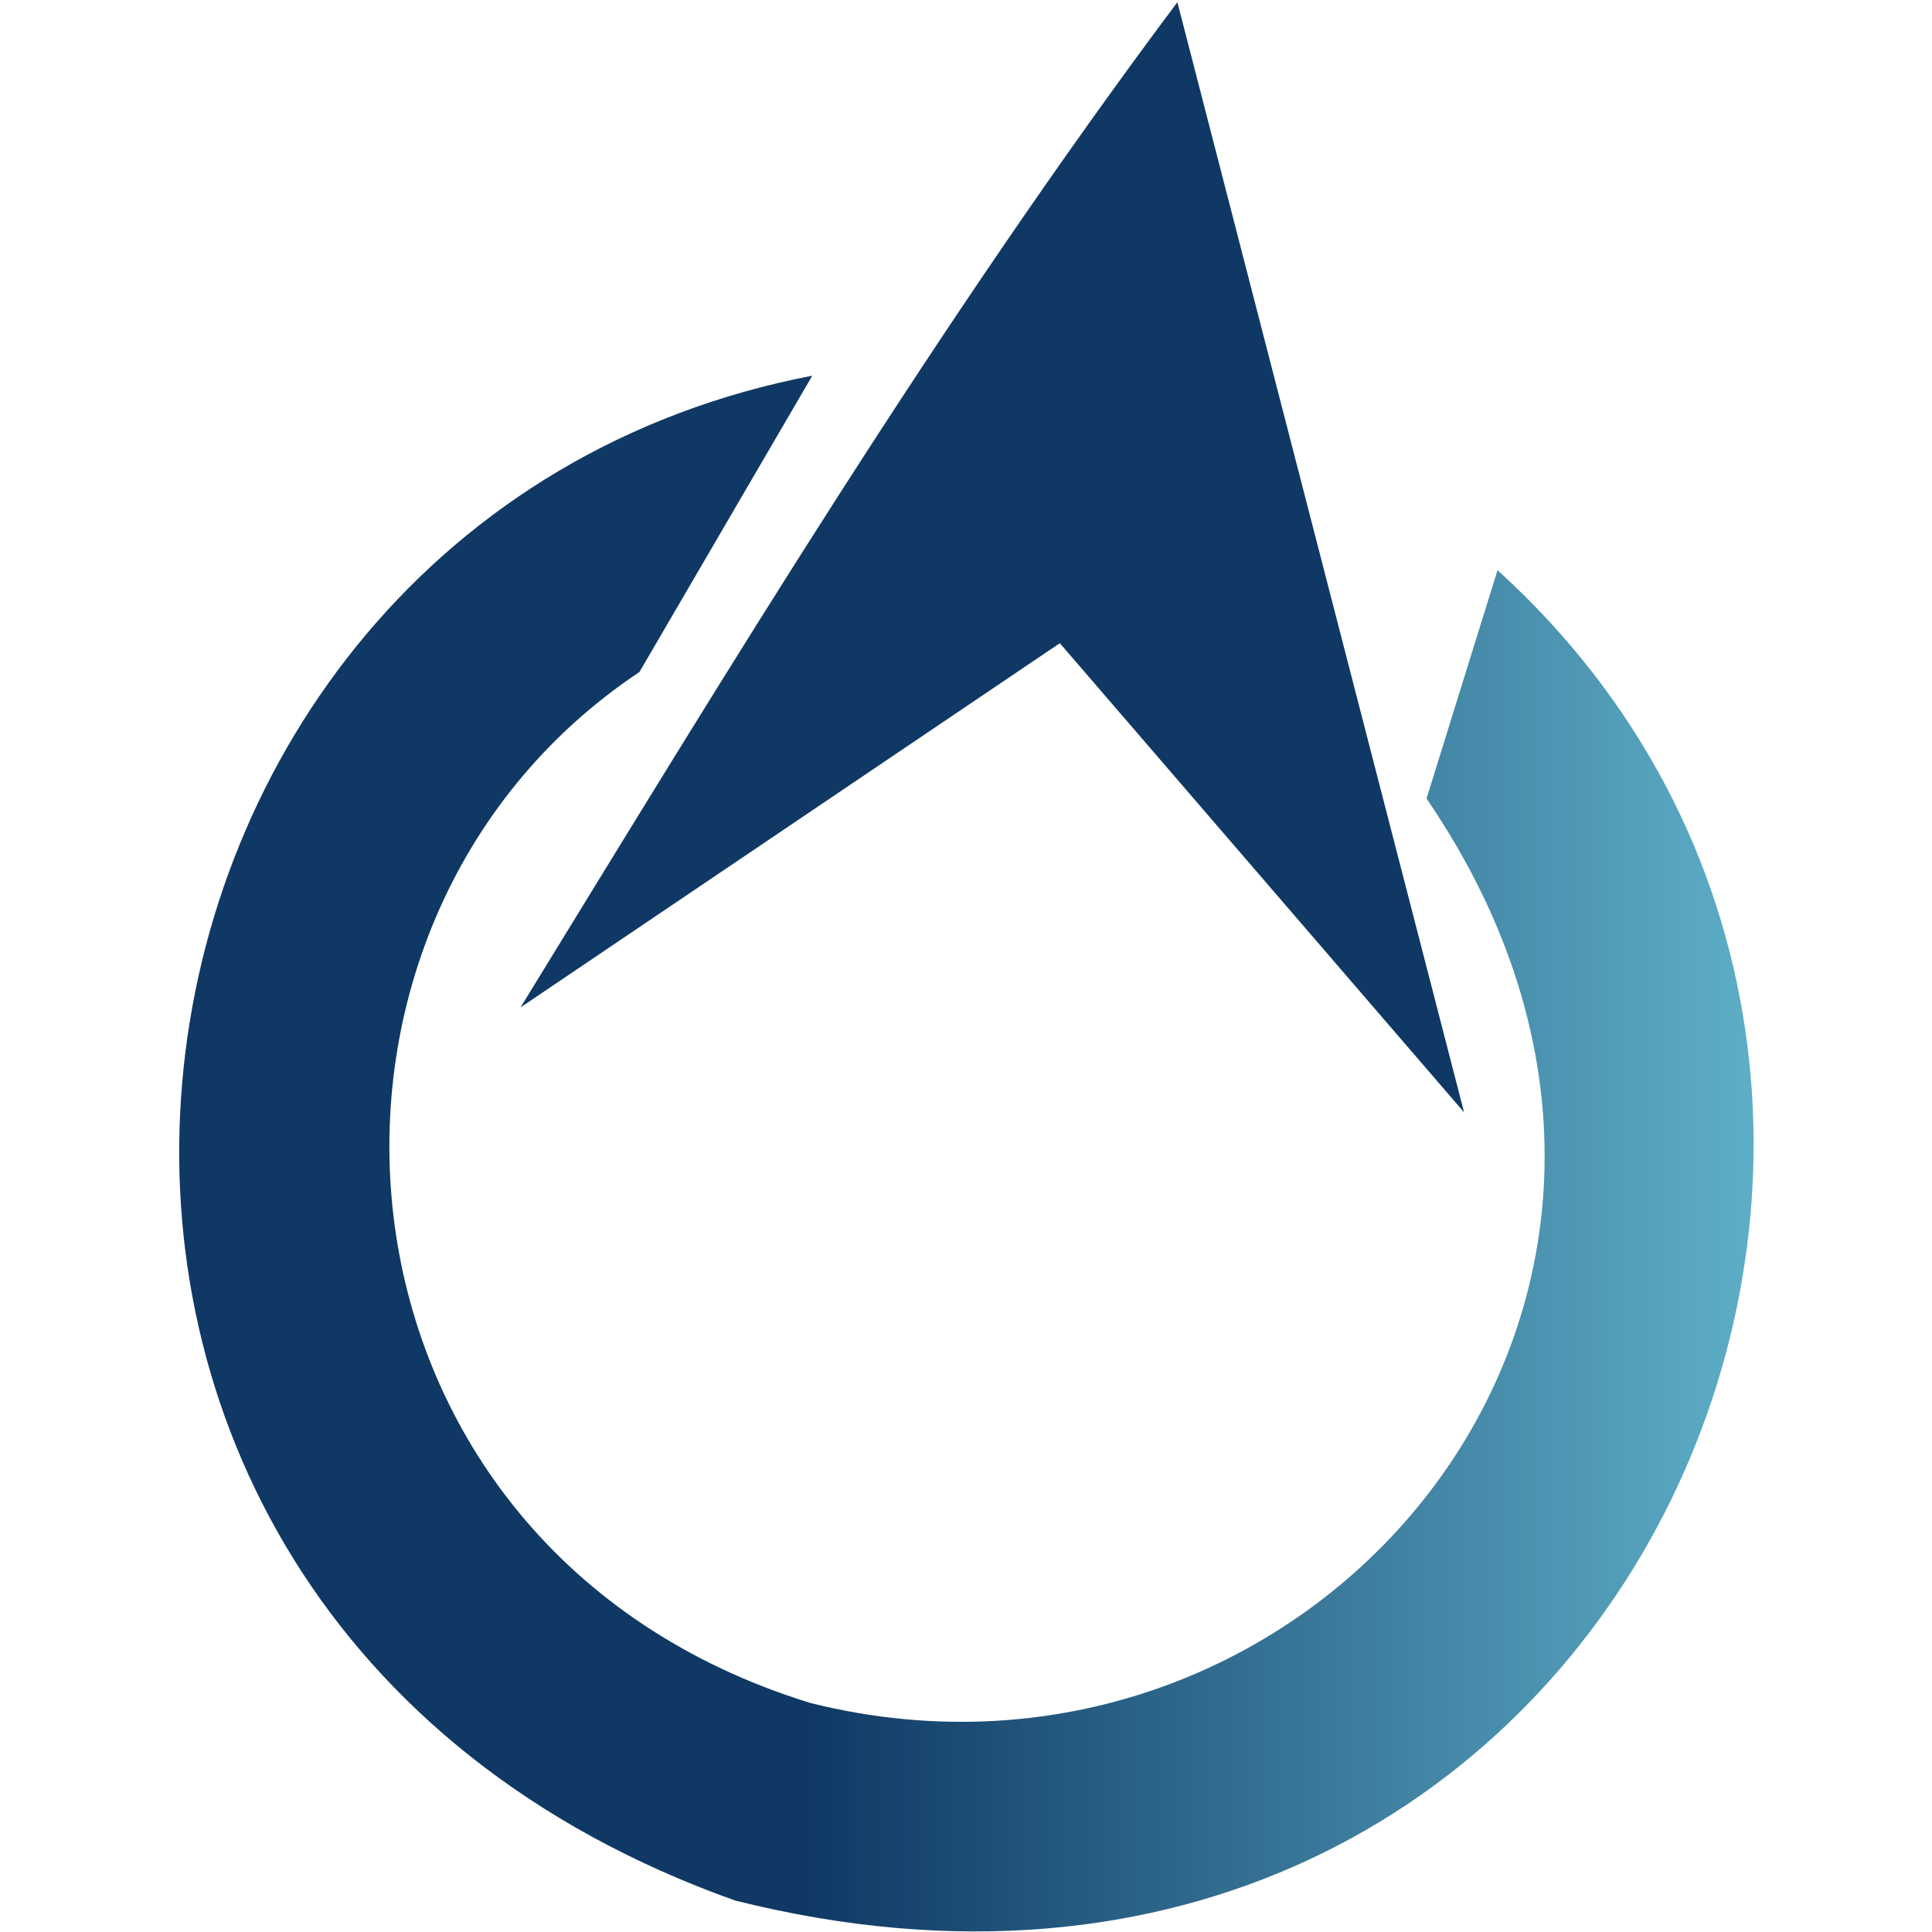 <svg xmlns="http://www.w3.org/2000/svg" version="1.1" xmlns:xlink="http://www.w3.org/1999/xlink" width="1000" height="1000"><style>
    #light-icon {
      display: inline;
    }
    #dark-icon {
      display: none;
    }

    @media (prefers-color-scheme: dark) {
      #light-icon {
        display: none;
      }
      #dark-icon {
        display: inline;
      }
    }
  </style><g id="light-icon"><svg xmlns="http://www.w3.org/2000/svg" version="1.1" xmlns:xlink="http://www.w3.org/1999/xlink" width="1000" height="1000"><g><g transform="matrix(1.965,0,0,1.965,0.982,0)"><svg xmlns="http://www.w3.org/2000/svg" version="1.1" xmlns:xlink="http://www.w3.org/1999/xlink" width="508" height="509"><svg width="508" height="509" viewBox="0 0 508 509" fill="none" xmlns="http://www.w3.org/2000/svg">
<g clip-path="url(#clip0_51_7)">
<path d="M213.462 98.959L167.93 177.014C67.922 243.686 80.932 407.926 212.958 448.579C345.992 481.915 464.7 341.254 375.263 210.35L393.963 150.183C545.194 287.591 426.486 559.156 193.135 500.615C-23.954 423.374 15.073 137.174 213.462 98.959Z" fill="url(#paint0_linear_51_7)"></path>
<path d="M385.148 292.99L278.669 169.42L136.609 265.362C191.719 175.567 246.422 85.007 309.63 0.578L385.148 292.99Z" fill="#0F3864"></path>
</g>
<defs>
<linearGradient id="paint0_linear_51_7" x1="211.023" y1="196.528" x2="508.606" y2="196.528" gradientUnits="userSpaceOnUse">
<stop stop-color="#0F3864"></stop>
<stop offset="1" stop-color="#6CC4D9"></stop>
</linearGradient>
<clipPath id="clip0_51_7">
<rect width="507.377" height="508.182" fill="white" transform="translate(0.371 0.578)"></rect>
</clipPath>
</defs>
</svg></svg></g></g></svg></g><g id="dark-icon"><svg xmlns="http://www.w3.org/2000/svg" version="1.1" xmlns:xlink="http://www.w3.org/1999/xlink" width="1000" height="1000"><g><g transform="matrix(1.965,0,0,1.965,0.982,0)"><svg xmlns="http://www.w3.org/2000/svg" version="1.1" xmlns:xlink="http://www.w3.org/1999/xlink" width="508" height="509"><svg width="508" height="509" viewBox="0 0 508 509" fill="none" xmlns="http://www.w3.org/2000/svg">
<g clip-path="url(#clip0_51_7)">
<path d="M213.462 98.959L167.93 177.014C67.922 243.686 80.932 407.926 212.958 448.579C345.992 481.915 464.7 341.254 375.263 210.35L393.963 150.183C545.194 287.591 426.486 559.156 193.135 500.615C-23.954 423.374 15.073 137.174 213.462 98.959Z" fill="white"></path>
<path d="M385.148 292.99L278.669 169.42L136.609 265.362C191.719 175.567 246.422 85.007 309.63 0.578L385.148 292.99Z" fill="white"></path>
</g>
<defs>
<clipPath id="clip0_51_7">
<rect width="507.377" height="508.182" fill="white" transform="translate(0.371 0.578)"></rect>
</clipPath>
</defs>
</svg></svg></g></g></svg></g></svg>